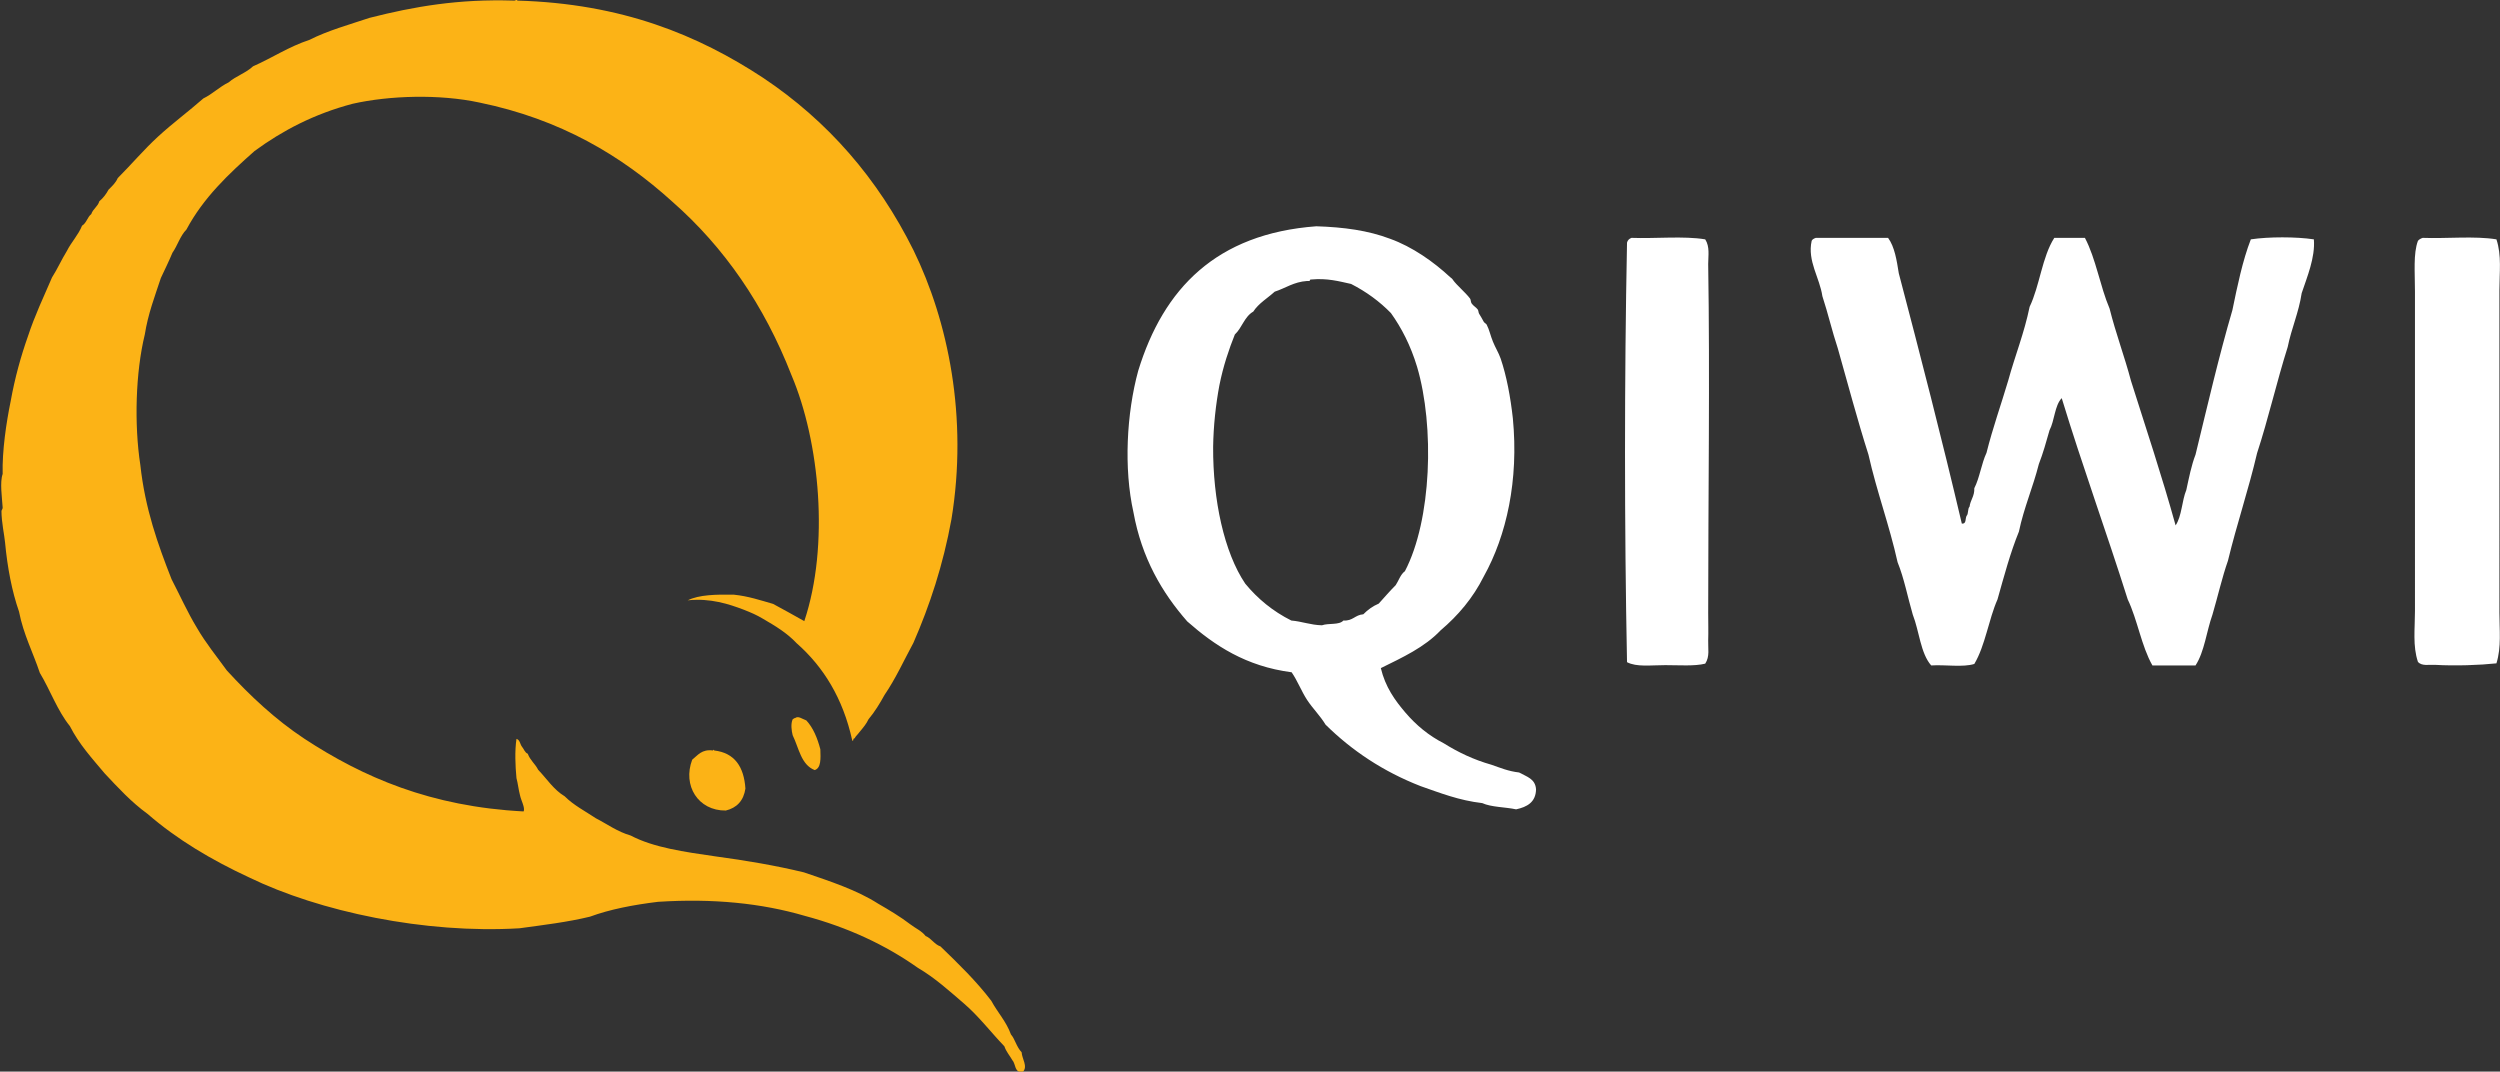 <?xml version="1.0" encoding="UTF-8"?> <!-- Generator: Adobe Illustrator 24.2.1, SVG Export Plug-In . SVG Version: 6.00 Build 0) --> <svg xmlns="http://www.w3.org/2000/svg" xmlns:xlink="http://www.w3.org/1999/xlink" id="Layer_1" image-rendering="optimizeQuality" text-rendering="geometricPrecision" shape-rendering="geometricPrecision" x="0px" y="0px" viewBox="0 0 840.8 360.4" style="enable-background:new 0 0 840.8 360.4;" xml:space="preserve"><rect x="0" y="0" width="840.8" height="360.4" fill="#333333" stroke="none"/> <style type="text/css"> .st0{fill:#FCB316;} .st1{fill:#FFFFFF;} </style> <path class="st0" d="M340,347.9c-1.6-4.4-4.5-7.4-6.6-11.3c-5.1-6.7-11.1-12.5-17.1-18.3c-2.1-0.7-3-2.7-5-3.5 c-1.3-1.7-3.4-2.6-5.1-3.9c-3.4-2.6-7.1-4.8-10.9-7c-7.2-4.6-16.1-7.5-24.9-10.5c-9.5-2.3-19.5-4-29.9-5.4 c-10.3-1.5-20.6-2.9-28.4-7c-4.5-1.3-7.8-3.8-11.7-5.8c-3.6-2.4-7.5-4.4-10.5-7.4c-3.7-2.2-6-5.9-8.9-8.9c-1-2-2.7-3.2-3.5-5.4 c-1-0.4-1.3-1.6-1.9-2.3c-0.7-0.8-0.7-2.4-1.9-2.7c-0.6,4.1-0.4,9,0,13.2c0.5,1.8,0.7,4,1.2,5.8c0.3,1.6,1.8,4.2,1.2,5.4 c-31.2-1.6-54-11.5-73.8-24.5c-9.8-6.5-18.2-14.4-26-22.9c-3.4-4.7-7.1-9.2-10.1-14.4c-3.1-5.1-5.7-10.9-8.5-16.3 c-4.6-11.7-8.9-23.7-10.5-38.4c-2.1-13.7-1.6-31.2,1.5-43.9c1.1-7,3.4-12.9,5.4-19c1.3-2.8,2.7-5.6,3.9-8.5c1.7-2.4,2.6-5.7,4.7-7.8 c5.7-10.7,14.2-18.7,22.9-26.4c9.4-6.9,20.1-12.5,33-15.9c12.4-2.8,29.3-3.3,42.7-0.4c27.2,5.6,47.7,17.8,64.9,33.4 c17.4,15.3,30.8,34.7,40,58.3c9.5,22.4,12.8,57.3,4.3,82.7c-3.5-2-7-3.9-10.5-5.8c-4.2-1.2-8.3-2.6-13.2-3.1 c-5.9-0.1-11.7,0-15.5,1.9c7.7-0.8,13.9,1.3,18.7,3.1c2.8,1.1,4.4,1.8,6.6,3.1c4.3,2.5,8.1,4.8,11.3,8.2c9.1,8,15.6,18.6,18.7,32.6 c0,0.4,0.5,0.3,0.4-0.4c0.4-0.1,0.6-0.4,0.8-0.8c0.5-0.6,1.1-1.2,1.6-1.9c1-1.2,2-2.4,2.7-3.9c2.1-2.5,3.8-5.3,5.4-8.2 c3.7-5.4,6.5-11.6,9.7-17.5c5.5-12.6,10-26.2,12.8-41.6c5.6-34.2-1.1-66.6-12.8-90.5c-12-24.1-28.8-43.4-50.5-57.9 c-21.9-14.4-47.5-25-82.7-26c-0.2-0.7-0.5,0.1-1.2,0c-18.6-0.6-33.6,2-48.5,5.8c-6.9,2.3-14.1,4.3-20.2,7.4c-7,2.3-12.6,6.1-19,8.9 c-2.3,2.2-5.8,3.3-8.2,5.4c-3.1,1.5-5.4,3.9-8.5,5.4c-5,4.4-10.3,8.3-15.2,12.8c-4.8,4.4-9,9.4-13.6,14c-0.7,1.6-1.9,2.7-3.1,3.9 c-0.8,1.5-1.8,2.8-3.1,3.9c-0.5,1.8-2.1,2.5-2.7,4.3c-1.3,1-1.6,3-3.1,3.9c-1.3,3.2-3.6,5.5-5.1,8.5c-1.8,2.9-3.2,6.1-5,8.9 c-2.8,6.5-5.8,12.8-8.1,19.8c-2.4,6.8-4.4,14-5.8,21.8c-1.5,7.3-2.9,16.8-2.7,24.5c-1,2.8-0.2,8,0,11.3c0,0.6-0.4,0.8-0.4,1.2 c0,3.7,1,8.2,1.2,10.5c0.8,8.5,2.3,16.4,4.7,23.3c1.5,7.7,4.7,13.7,7,20.6c3.5,5.8,5.9,12.7,10.1,17.9c3.1,6.1,7.5,10.9,11.7,15.9 c4.5,4.8,9,9.7,14.4,13.6c9.9,8.6,21.5,15.5,34.2,21.4c23.7,11.5,59.1,19,90.9,17.1c8.1-1.1,16.3-2.1,23.7-3.9 c6.8-2.5,14.7-4,22.9-5c18.7-1.2,34.9,0.5,49.3,4.7c14.6,3.9,27.2,9.8,38.1,17.5c5.8,3.4,10.6,7.8,15.5,12c5,4.3,9,9.6,13.6,14.4 c0.6,1.8,1.8,3.1,2.7,4.7c1.2,1.3,0.6,4.3,3.5,3.9c1.8-1.8-0.3-4.4-0.4-6.6C341.8,352,341.4,349.5,340,347.9L340,347.9z"></path> <path class="st0" d="M267.4,241.5c-0.4,0-0.5,0.3-0.8,0.4c-0.7,1.5-0.4,3.9,0,5.4c2.1,4.3,2.8,9.9,7.4,11.7c2.2-0.7,2-3.9,1.9-7 c-1-3.8-2.4-7.2-4.7-9.7C269.6,241.7,268.5,240.7,267.4,241.5z M240.2,252.4c0-0.2-0.3-0.4-0.4,0c-3.8-0.5-5.1,1.6-7,3.1 c-3.3,8.7,2,17.2,11.3,17.1c3.7-0.9,6-3.3,6.6-7.4C250.2,257.9,247.1,253.2,240.2,252.4L240.2,252.4z"></path> <path class="st1" d="M464.4,224.7c1.5,6.3,4.7,10.8,8.3,15s7.8,7.7,12.9,10.3c4.8,3,10,5.5,16,7.2c2.9,1,5.7,2.2,9.3,2.6 c2.5,1.4,5.5,2.1,5.7,5.7c-0.1,4.3-3,5.9-6.7,6.7c-3.7-0.8-8.3-0.7-11.4-2.1c-7.8-0.9-14.1-3.4-20.7-5.7c-12.6-4.9-23.2-12-32-20.7 c-1.8-3-4.3-5.4-6.2-8.3s-3.2-6.4-5.2-9.3c-15.4-2-25.9-9-35.1-17.1c-8.5-9.7-15.3-21.3-18.1-36.7c-3.3-14.8-2.3-33.3,1.6-47.6 c8.5-27.7,26.3-46.1,59.9-48.6c9.3,0.3,17.4,1.4,24.8,4.2c7.5,2.7,14.6,7.7,20.2,12.9c0.5,0.4,0.7,0.5,1,1c1.2,1.7,4.1,4.1,5.7,6.2 c0.3,0.4,0.2,1.1,0.5,1.6c0.6,0.9,1.5,1.3,2.1,2.1c0.3,0.5,0.2,1.1,0.5,1.5c0.4,0.6,0.9,1.5,1.5,2.6c0.2,0.4,0.9,0.7,1,1 c0.9,1.7,1.3,3.8,2.1,5.7c0.8,2,1.9,3.7,2.6,5.7c2,5.9,3.3,12.9,4.1,20.1c2,20.8-2.1,39.4-9.8,53.2c-3.6,7.2-8.6,13.1-14.5,18.1 C479.1,217.7,471.7,221.1,464.4,224.7L464.4,224.7z M439.6,94.5c-4.5,0.3-7.2,2.4-10.9,3.6c-2.4,2.2-5.4,3.9-7.2,6.7 c-3,1.7-3.8,5.5-6.2,7.7c-2,5-3.9,10.6-5.2,17.1c-1.2,6.4-2,13.6-2.1,20.7c-0.1,17.8,3.7,35.5,10.8,46c4.2,5.1,9.3,9.3,15.5,12.4 c3.6,0.3,6.4,1.5,10.3,1.6c2.2-0.8,5.8,0,7.2-1.6c3.2,0.2,3.9-1.9,6.7-2.1c1.5-1.5,3.1-2.7,5.2-3.6c1.9-2.1,3.7-4.2,5.7-6.2 c1-1.5,1.6-3.6,3.1-4.7c9-17.2,10-48.7,4.1-68.7c-2.2-7.3-5.3-13.2-8.8-18.1c-3.8-3.9-8.3-7.2-13.4-9.8c-4.1-0.9-8-2-13.4-1.5 c-0.3,0-0.6,0.1-0.5,0.5C440.3,94.5,440,94.5,439.6,94.5L439.6,94.5z M548.7,80c8.1,0.3,17.6-0.7,24.8,0.5c1.6,2.5,1,5.5,1,8.3 c0.6,37.9,0,78.6,0,117.3c0,3.1,0.1,6.3,0,9.3c-0.1,2.6,0.6,5.4-1,7.8c-3.6,0.9-8.8,0.5-13.4,0.5c-4.9,0-9.7,0.7-12.9-1 c-0.9-45.8-0.9-95.2,0-141.1C547.4,80.8,547.9,80.3,548.7,80L548.7,80z M610.7,80H635c2.2,3,2.9,7.5,3.6,11.9 c7.3,27.8,14.5,55.7,21.2,84.2c1.6,0.2,1.1-1.7,1.6-2.6c0.7-0.7,0.3-2.4,1-3.1c0.3-2.3,1.7-3.5,1.6-6.2c1.8-3.5,2.4-8.3,4.1-11.9 c2.1-8.4,4.9-16.2,7.3-24.3c2.3-8.4,5.4-16,7.2-24.8c3.4-7.1,4.2-16.8,8.3-23.2h10.3c3.7,7,5.1,16.3,8.3,23.8c2.1,8.4,5,16,7.2,24.3 c5.1,16.1,10.4,32,15,48.6c2.1-3.1,2.1-8.3,3.6-11.9c0.9-4.1,1.7-8.3,3.1-11.9c4-16.4,7.8-32.9,12.4-48.6c1.7-8.2,3.4-16.6,6.2-23.8 c6-0.9,15.2-0.9,21.2,0c0.5,6.1-2.3,12.7-4.1,18.1c-1,6.6-3.4,11.7-4.7,18.1c-3.7,11.7-6.5,24.1-10.3,35.7 c-2.9,12.4-6.8,23.8-9.8,36.2c-2,5.7-3.4,12-5.2,18.1c-2,5.6-2.7,12.5-5.7,17.1h-14.5c-3.7-6.5-5-15.3-8.3-22.2 c-7.2-22.8-15.2-44.7-22.2-67.7c-2.4,2.5-2.4,7.6-4.1,10.8c-1.1,3.9-2.2,7.8-3.6,11.4c-2,7.9-5,14.6-6.7,22.7 c-2.9,7.1-5,15-7.2,22.8c-3,6.8-4.1,15.5-7.8,21.7c-3.8,1.2-9.8,0.2-14.5,0.5c-3.6-4.1-4-11.5-6.2-17.1c-1.7-5.8-2.9-12.2-5.1-17.6 c-2.8-12.6-7-23.7-9.8-36.2c-3.7-11.6-6.9-23.7-10.3-35.7c-1.9-5.7-3.3-11.8-5.2-17.6c-0.9-6.2-5.1-11.8-3.6-18.6 C609.5,80.5,610.1,80.2,610.7,80L610.7,80z M814.8,80c8.1,0.3,17.5-0.7,24.8,0.5c1.8,5.4,1,11.2,1,17V206c0,5.9,0.7,11.6-1,17.1 c-5.6,0.6-13.8,0.9-20.7,0.5c-2-0.1-4.4,0.5-5.7-1c-1.8-5.4-1-11.1-1-17.1V98.1c0-6.5-0.6-12.8,1-17.1 C813.6,80.5,814.2,80.2,814.8,80L814.8,80z"></path> </svg> 
